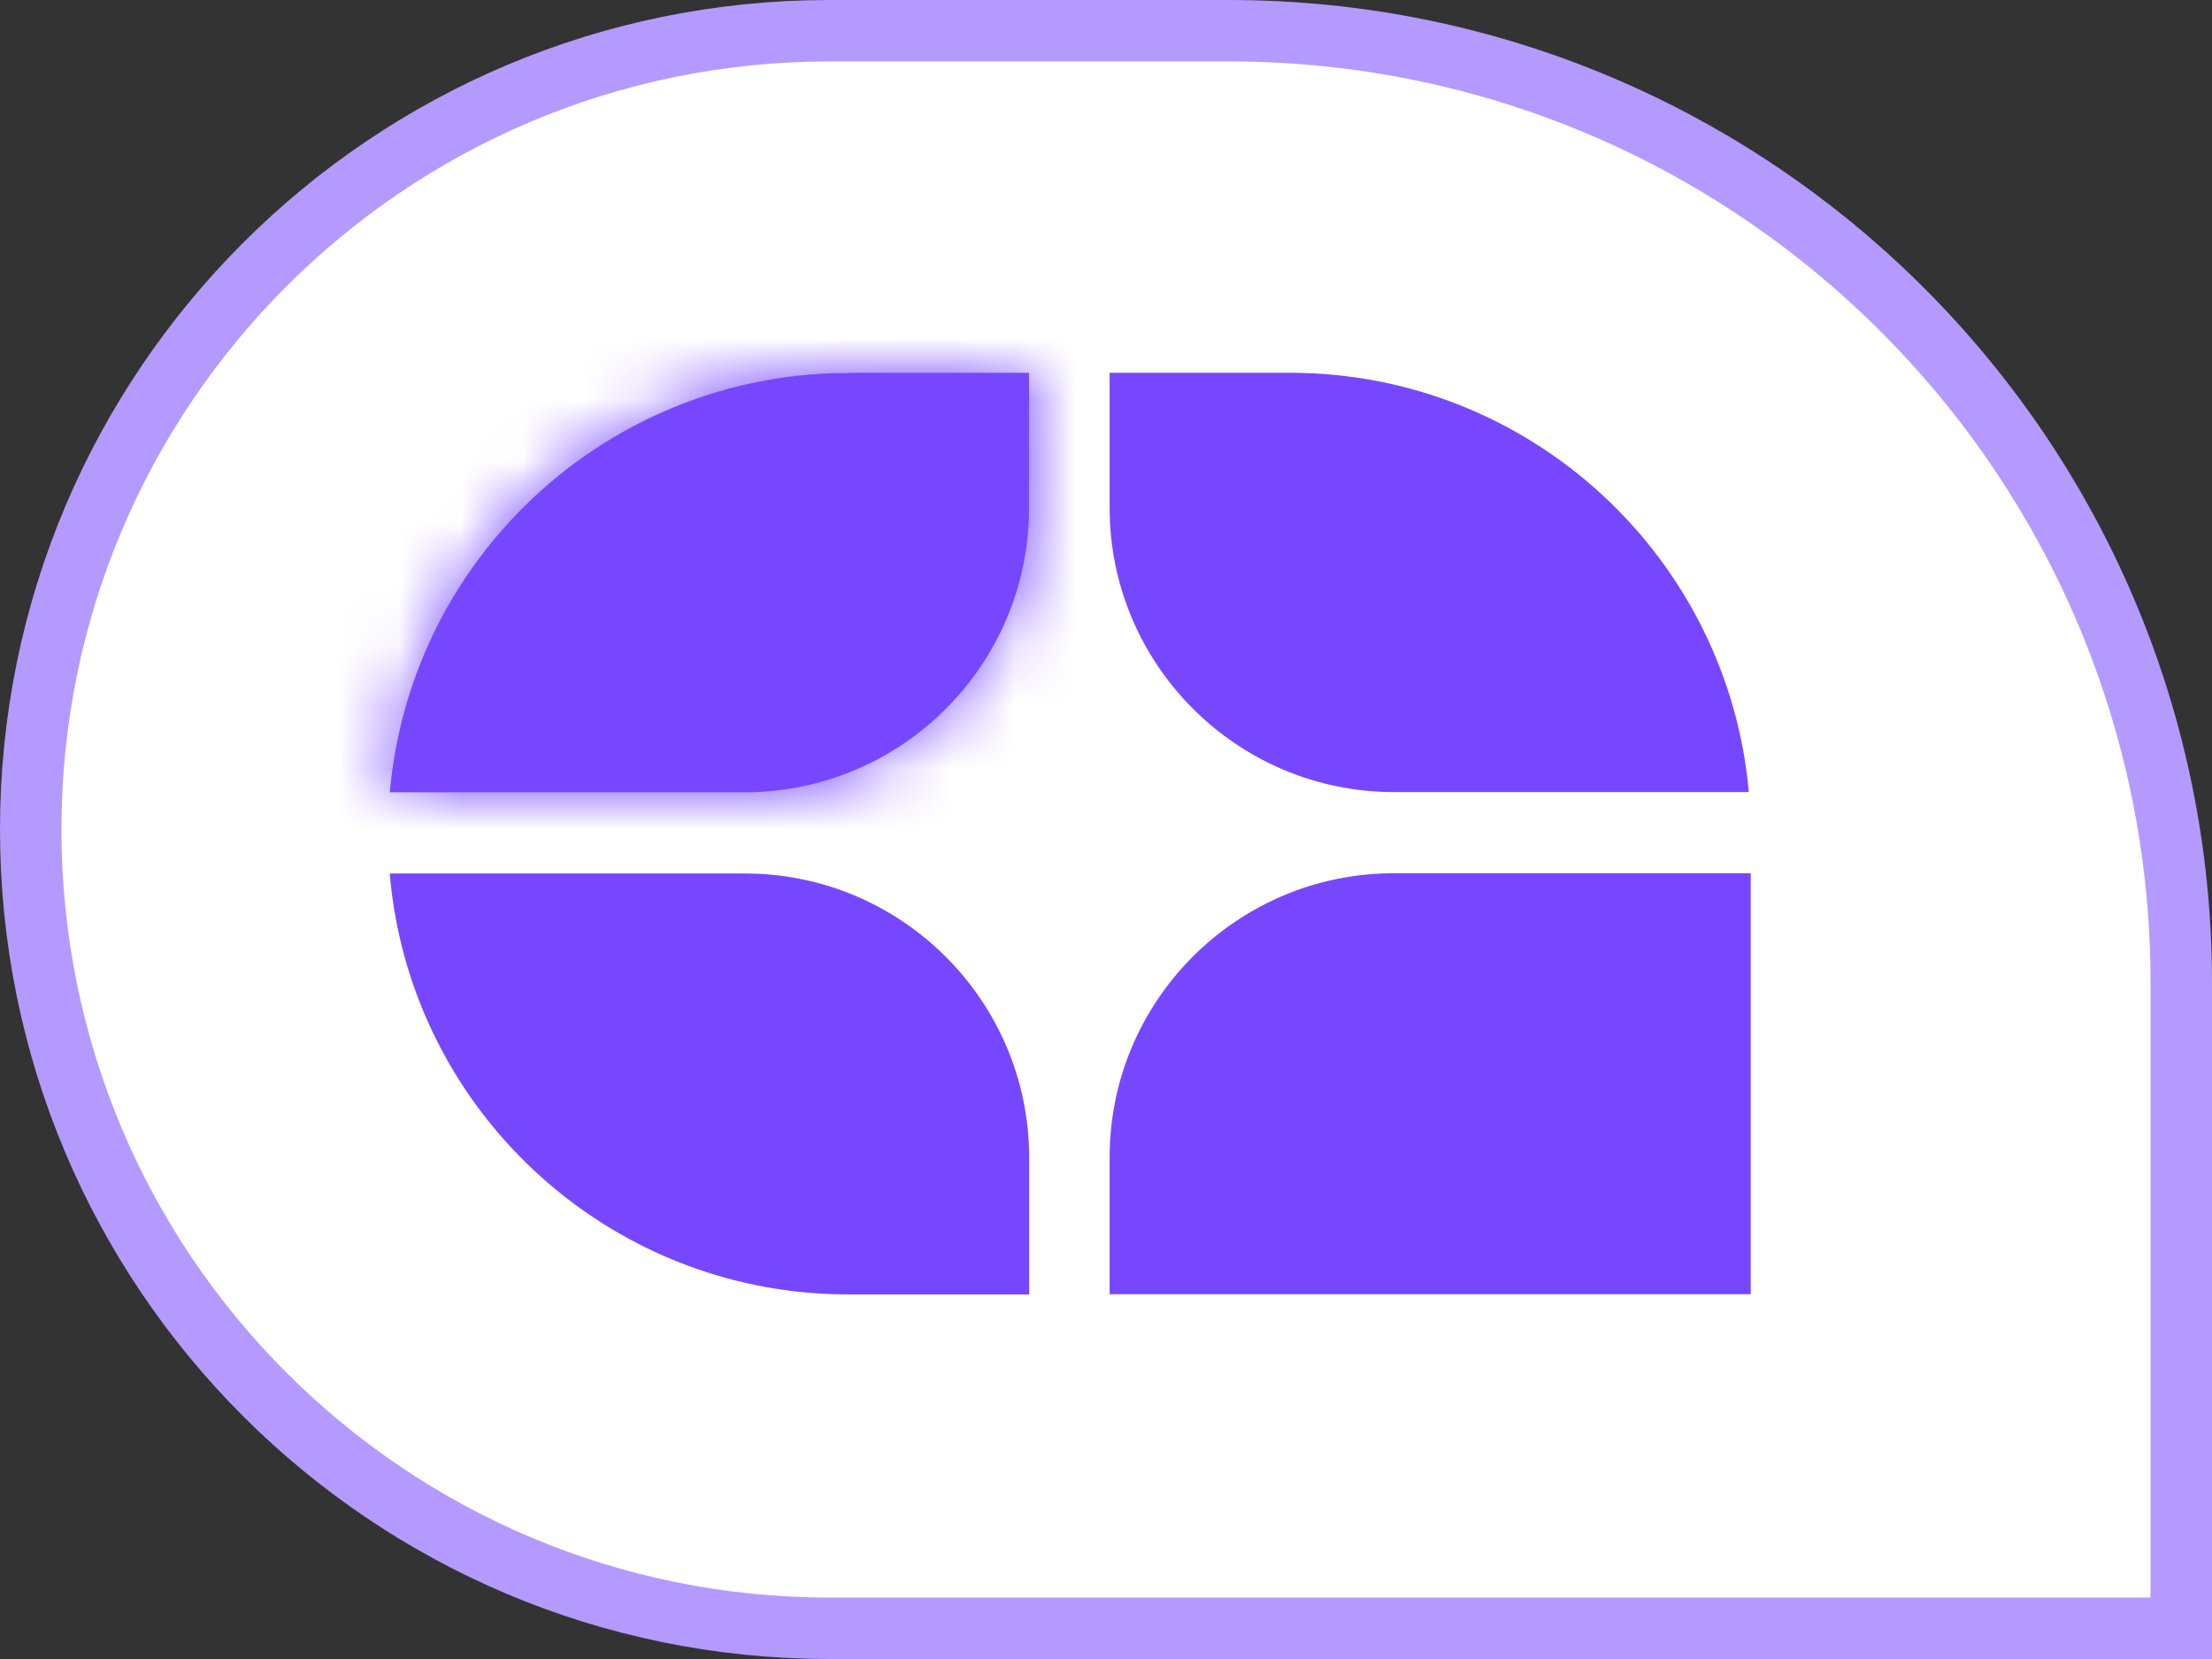 <svg width="36" height="27" viewBox="0 0 36 27" fill="none" xmlns="http://www.w3.org/2000/svg">
<rect x="0" y="0" width="36" height="27" fill="#333333" stroke="none"/>
<path d="M13.5 0.5H20C28.56 0.5 35.5 7.44 35.5 16V26.5H13.5C6.32 26.5 0.5 20.68 0.5 13.5C0.5 6.32 6.32 0.5 13.5 0.5Z" fill="white" stroke="#B49AFF"/>
<mask id="path-2-inside-1_8094_15457" fill="white">
<path d="M13.809 6.067H16.747V8.27C16.747 10.821 14.673 12.894 12.118 12.894H6.344C6.504 11.093 7.299 9.476 8.508 8.266C9.672 7.102 11.219 6.318 12.944 6.119C13.23 6.085 13.52 6.071 13.812 6.071"/>
</mask>
<path d="M13.809 6.067H16.747V8.27C16.747 10.821 14.673 12.894 12.118 12.894H6.344C6.504 11.093 7.299 9.476 8.508 8.266C9.672 7.102 11.219 6.318 12.944 6.119C13.23 6.085 13.52 6.071 13.812 6.071" fill="#7747FF"/>
<path d="M16.747 6.067H18.247V4.567H16.747V6.067ZM6.344 12.894L4.85 12.761L4.704 14.394H6.344V12.894ZM12.944 6.119L13.116 7.61L13.126 7.608L12.944 6.119ZM13.809 7.567H16.747V4.567H13.809V7.567ZM15.247 6.067V8.27H18.247V6.067H15.247ZM15.247 8.27C15.247 9.992 13.845 11.394 12.118 11.394V14.394C15.501 14.394 18.247 11.65 18.247 8.27H15.247ZM12.118 11.394H6.344V14.394H12.118V11.394ZM7.838 13.027C7.966 11.587 8.6 10.296 9.569 9.327L7.447 7.206C5.997 8.656 5.042 10.598 4.85 12.761L7.838 13.027ZM9.569 9.327C10.502 8.394 11.739 7.768 13.116 7.61L12.773 4.629C10.7 4.868 8.843 5.81 7.447 7.206L9.569 9.327ZM13.126 7.608C13.339 7.582 13.566 7.571 13.812 7.571V4.571C13.473 4.571 13.121 4.587 12.763 4.63L13.126 7.608Z" fill="#7747FF" mask="url(#path-2-inside-1_8094_15457)"/>
<path d="M16.75 18.84V21.067H13.812C13.52 21.067 13.23 21.05 12.944 21.018C9.438 20.614 6.668 17.795 6.347 14.264C6.347 14.247 6.347 14.233 6.344 14.216H12.122C14.677 14.216 16.75 16.293 16.75 18.844" fill="#7747FF"/>
<path d="M18.059 8.27V6.067H20.993C24.907 6.067 28.12 9.068 28.462 12.891H22.687C20.136 12.891 18.059 10.817 18.059 8.266" fill="#7747FF"/>
<path d="M28.493 14.212V21.063H18.059V18.836C18.059 17.561 18.578 16.404 19.414 15.567C20.251 14.731 21.408 14.212 22.683 14.212H28.489H28.493Z" fill="#7747FF"/>
</svg>
